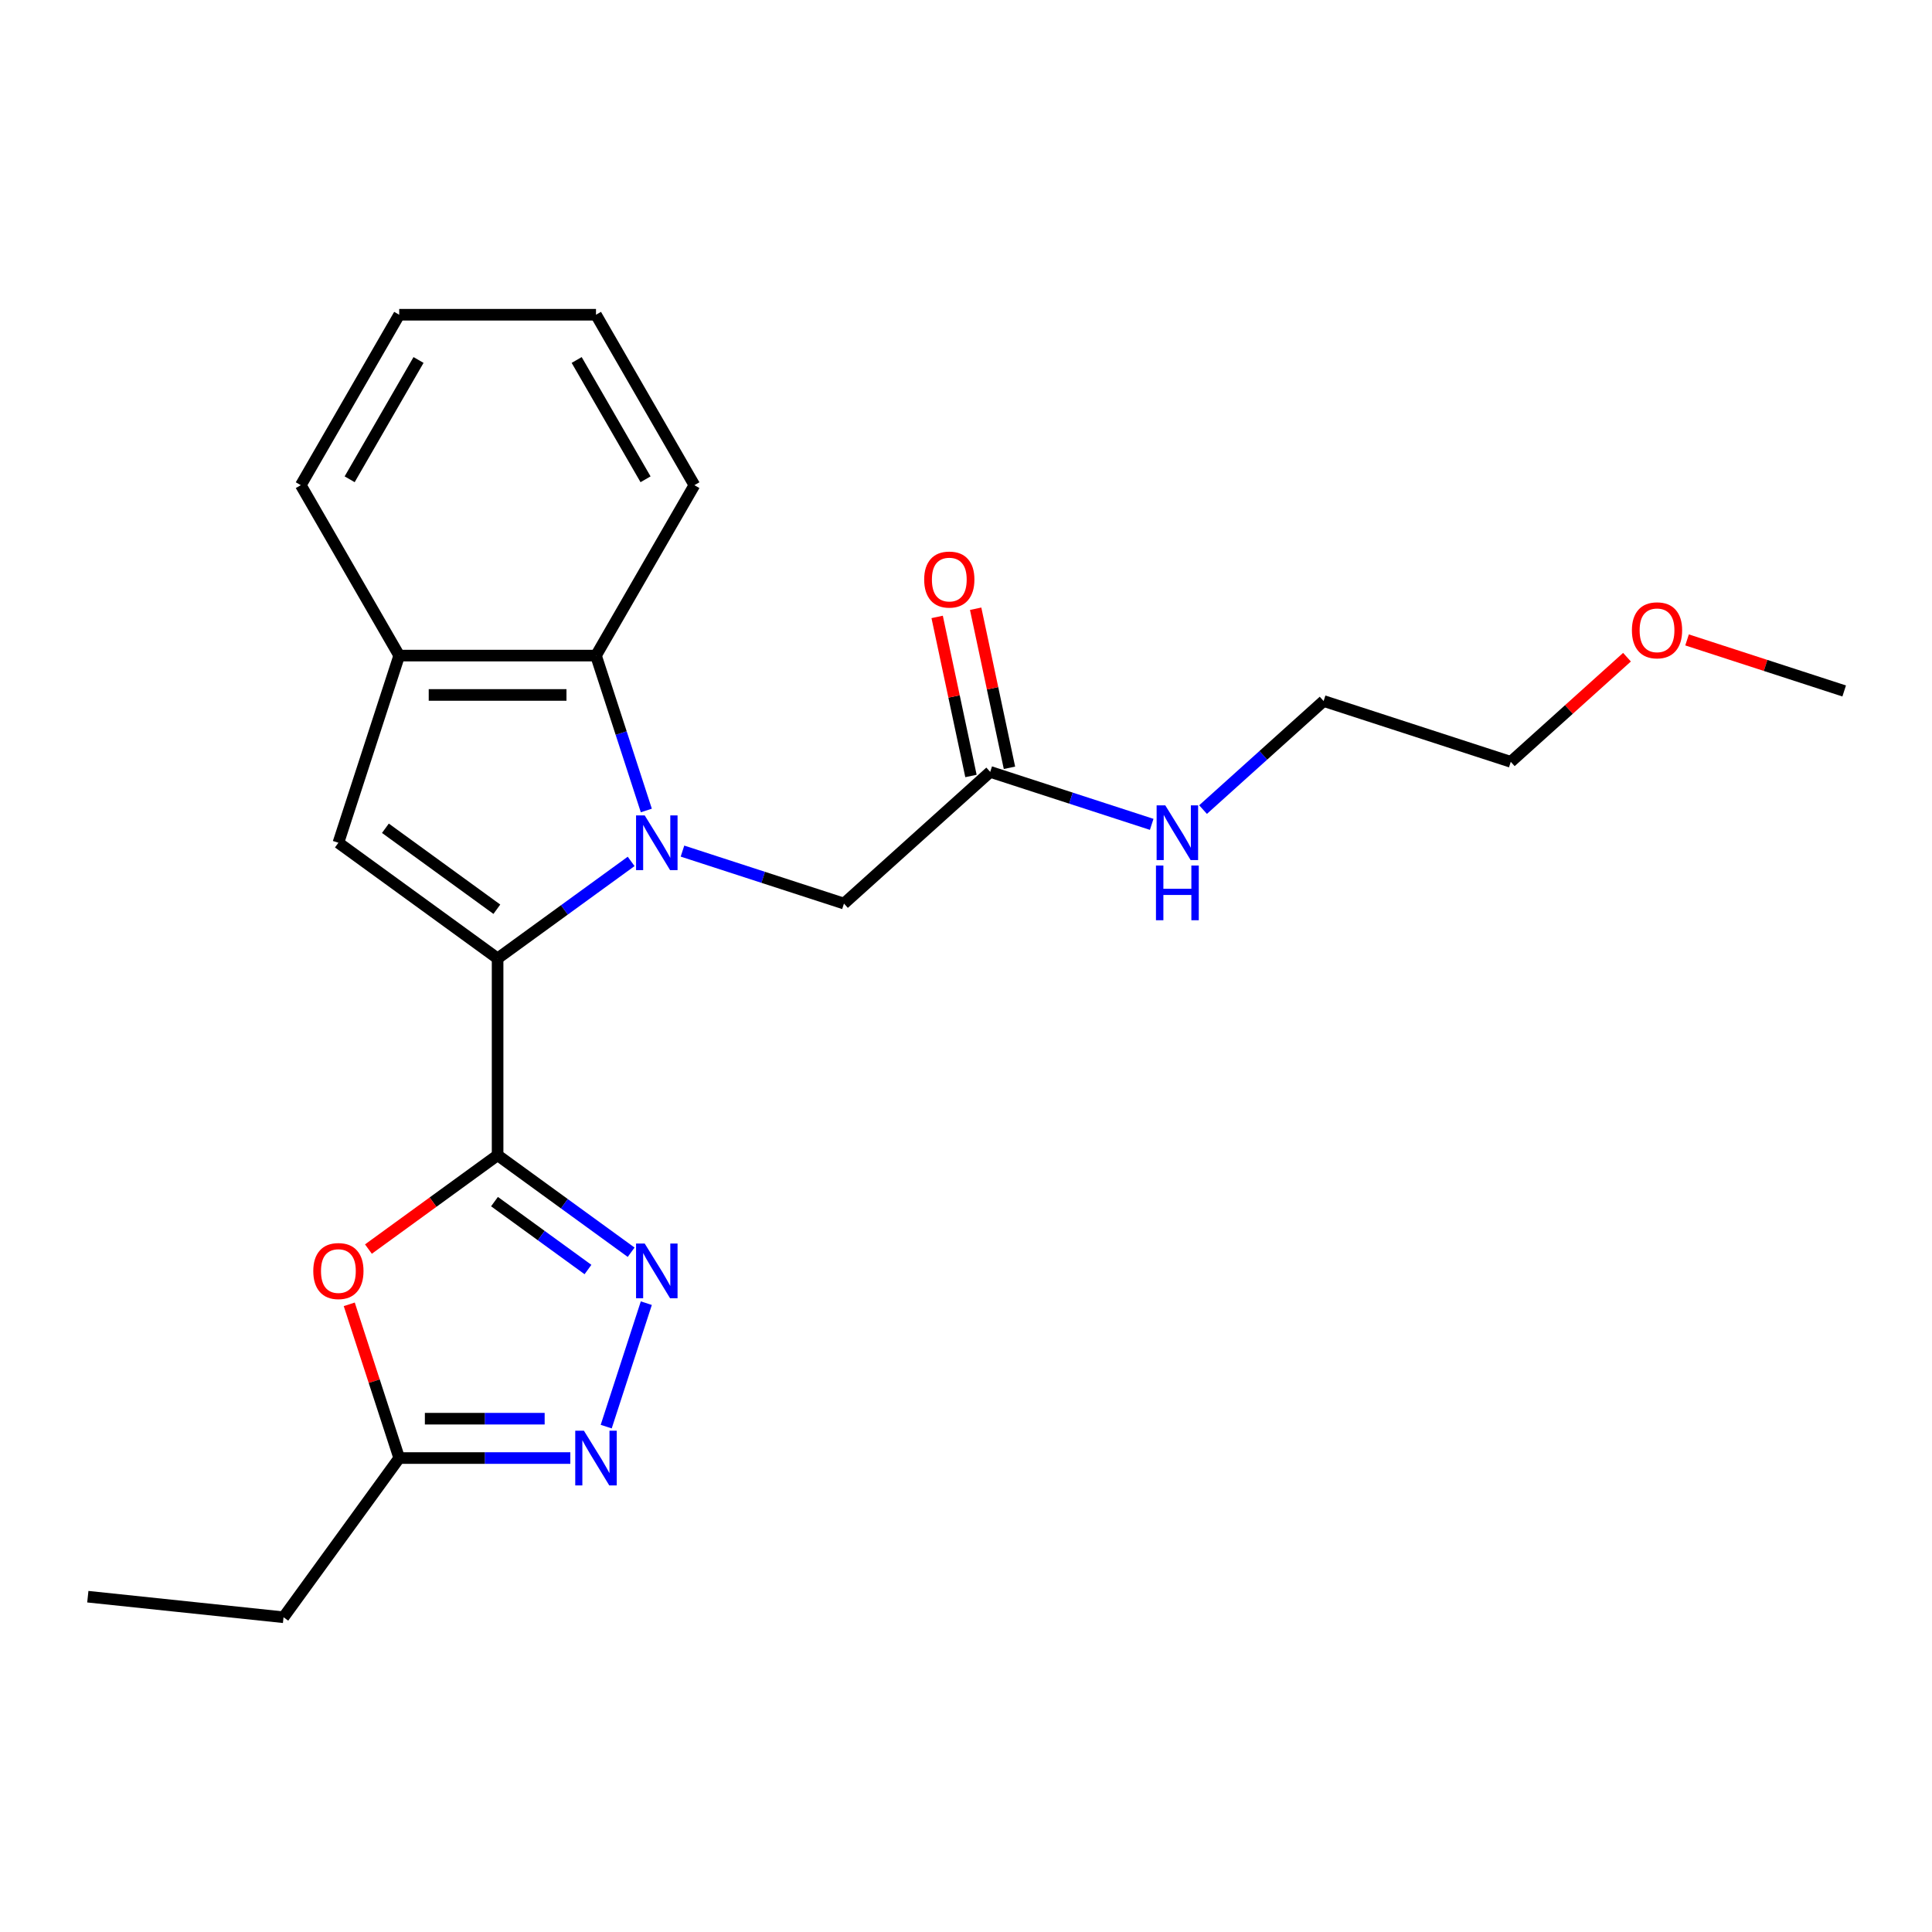 <?xml version='1.0' encoding='iso-8859-1'?>
<svg version='1.1' baseProfile='full'
              xmlns='http://www.w3.org/2000/svg'
                      xmlns:rdkit='http://www.rdkit.org/xml'
                      xmlns:xlink='http://www.w3.org/1999/xlink'
                  xml:space='preserve'
width='1000px' height='1000px' viewBox='0 0 1000 1000'>
<!-- END OF HEADER -->
<rect style='opacity:1.0;fill:#FFFFFF;stroke:none' width='1000' height='1000' x='0' y='0'> </rect>
<path class='bond-0' d='M 326.676,445.862 L 292.116,470.971' style='fill:none;fill-rule:evenodd;stroke:#0000FF;stroke-width:6px;stroke-linecap:butt;stroke-linejoin:miter;stroke-opacity:1' />
<path class='bond-0' d='M 292.116,470.971 L 257.556,496.08' style='fill:none;fill-rule:evenodd;stroke:#000000;stroke-width:6px;stroke-linecap:butt;stroke-linejoin:miter;stroke-opacity:1' />
<path class='bond-6' d='M 334.534,419.502 L 321.51,379.419' style='fill:none;fill-rule:evenodd;stroke:#0000FF;stroke-width:6px;stroke-linecap:butt;stroke-linejoin:miter;stroke-opacity:1' />
<path class='bond-6' d='M 321.51,379.419 L 308.486,339.335' style='fill:none;fill-rule:evenodd;stroke:#000000;stroke-width:6px;stroke-linecap:butt;stroke-linejoin:miter;stroke-opacity:1' />
<path class='bond-9' d='M 353.249,440.526 L 395.042,454.105' style='fill:none;fill-rule:evenodd;stroke:#0000FF;stroke-width:6px;stroke-linecap:butt;stroke-linejoin:miter;stroke-opacity:1' />
<path class='bond-9' d='M 395.042,454.105 L 436.836,467.685' style='fill:none;fill-rule:evenodd;stroke:#000000;stroke-width:6px;stroke-linecap:butt;stroke-linejoin:miter;stroke-opacity:1' />
<path class='bond-1' d='M 257.556,496.08 L 257.556,597.939' style='fill:none;fill-rule:evenodd;stroke:#000000;stroke-width:6px;stroke-linecap:butt;stroke-linejoin:miter;stroke-opacity:1' />
<path class='bond-3' d='M 257.556,496.08 L 175.151,436.209' style='fill:none;fill-rule:evenodd;stroke:#000000;stroke-width:6px;stroke-linecap:butt;stroke-linejoin:miter;stroke-opacity:1' />
<path class='bond-3' d='M 257.17,470.618 L 199.486,428.708' style='fill:none;fill-rule:evenodd;stroke:#000000;stroke-width:6px;stroke-linecap:butt;stroke-linejoin:miter;stroke-opacity:1' />
<path class='bond-2' d='M 257.556,597.939 L 292.116,623.048' style='fill:none;fill-rule:evenodd;stroke:#000000;stroke-width:6px;stroke-linecap:butt;stroke-linejoin:miter;stroke-opacity:1' />
<path class='bond-2' d='M 292.116,623.048 L 326.676,648.157' style='fill:none;fill-rule:evenodd;stroke:#0000FF;stroke-width:6px;stroke-linecap:butt;stroke-linejoin:miter;stroke-opacity:1' />
<path class='bond-2' d='M 255.95,621.953 L 280.142,639.529' style='fill:none;fill-rule:evenodd;stroke:#000000;stroke-width:6px;stroke-linecap:butt;stroke-linejoin:miter;stroke-opacity:1' />
<path class='bond-2' d='M 280.142,639.529 L 304.334,657.106' style='fill:none;fill-rule:evenodd;stroke:#0000FF;stroke-width:6px;stroke-linecap:butt;stroke-linejoin:miter;stroke-opacity:1' />
<path class='bond-4' d='M 257.556,597.939 L 224.127,622.227' style='fill:none;fill-rule:evenodd;stroke:#000000;stroke-width:6px;stroke-linecap:butt;stroke-linejoin:miter;stroke-opacity:1' />
<path class='bond-4' d='M 224.127,622.227 L 190.697,646.515' style='fill:none;fill-rule:evenodd;stroke:#FF0000;stroke-width:6px;stroke-linecap:butt;stroke-linejoin:miter;stroke-opacity:1' />
<path class='bond-5' d='M 334.534,674.517 L 313.772,738.417' style='fill:none;fill-rule:evenodd;stroke:#0000FF;stroke-width:6px;stroke-linecap:butt;stroke-linejoin:miter;stroke-opacity:1' />
<path class='bond-23' d='M 175.151,436.209 L 206.627,339.335' style='fill:none;fill-rule:evenodd;stroke:#000000;stroke-width:6px;stroke-linecap:butt;stroke-linejoin:miter;stroke-opacity:1' />
<path class='bond-8' d='M 180.774,675.117 L 193.7,714.901' style='fill:none;fill-rule:evenodd;stroke:#FF0000;stroke-width:6px;stroke-linecap:butt;stroke-linejoin:miter;stroke-opacity:1' />
<path class='bond-8' d='M 193.7,714.901 L 206.627,754.684' style='fill:none;fill-rule:evenodd;stroke:#000000;stroke-width:6px;stroke-linecap:butt;stroke-linejoin:miter;stroke-opacity:1' />
<path class='bond-25' d='M 295.2,754.684 L 250.913,754.684' style='fill:none;fill-rule:evenodd;stroke:#0000FF;stroke-width:6px;stroke-linecap:butt;stroke-linejoin:miter;stroke-opacity:1' />
<path class='bond-25' d='M 250.913,754.684 L 206.627,754.684' style='fill:none;fill-rule:evenodd;stroke:#000000;stroke-width:6px;stroke-linecap:butt;stroke-linejoin:miter;stroke-opacity:1' />
<path class='bond-25' d='M 281.914,734.312 L 250.913,734.312' style='fill:none;fill-rule:evenodd;stroke:#0000FF;stroke-width:6px;stroke-linecap:butt;stroke-linejoin:miter;stroke-opacity:1' />
<path class='bond-25' d='M 250.913,734.312 L 219.913,734.312' style='fill:none;fill-rule:evenodd;stroke:#000000;stroke-width:6px;stroke-linecap:butt;stroke-linejoin:miter;stroke-opacity:1' />
<path class='bond-7' d='M 308.486,339.335 L 206.627,339.335' style='fill:none;fill-rule:evenodd;stroke:#000000;stroke-width:6px;stroke-linecap:butt;stroke-linejoin:miter;stroke-opacity:1' />
<path class='bond-7' d='M 293.207,359.707 L 221.906,359.707' style='fill:none;fill-rule:evenodd;stroke:#000000;stroke-width:6px;stroke-linecap:butt;stroke-linejoin:miter;stroke-opacity:1' />
<path class='bond-13' d='M 308.486,339.335 L 359.416,251.123' style='fill:none;fill-rule:evenodd;stroke:#000000;stroke-width:6px;stroke-linecap:butt;stroke-linejoin:miter;stroke-opacity:1' />
<path class='bond-14' d='M 206.627,339.335 L 155.697,251.123' style='fill:none;fill-rule:evenodd;stroke:#000000;stroke-width:6px;stroke-linecap:butt;stroke-linejoin:miter;stroke-opacity:1' />
<path class='bond-15' d='M 206.627,754.684 L 146.756,837.09' style='fill:none;fill-rule:evenodd;stroke:#000000;stroke-width:6px;stroke-linecap:butt;stroke-linejoin:miter;stroke-opacity:1' />
<path class='bond-10' d='M 436.836,467.685 L 512.532,399.528' style='fill:none;fill-rule:evenodd;stroke:#000000;stroke-width:6px;stroke-linecap:butt;stroke-linejoin:miter;stroke-opacity:1' />
<path class='bond-11' d='M 522.495,397.41 L 513.746,356.247' style='fill:none;fill-rule:evenodd;stroke:#000000;stroke-width:6px;stroke-linecap:butt;stroke-linejoin:miter;stroke-opacity:1' />
<path class='bond-11' d='M 513.746,356.247 L 504.996,315.083' style='fill:none;fill-rule:evenodd;stroke:#FF0000;stroke-width:6px;stroke-linecap:butt;stroke-linejoin:miter;stroke-opacity:1' />
<path class='bond-11' d='M 502.569,401.646 L 493.819,360.482' style='fill:none;fill-rule:evenodd;stroke:#000000;stroke-width:6px;stroke-linecap:butt;stroke-linejoin:miter;stroke-opacity:1' />
<path class='bond-11' d='M 493.819,360.482 L 485.07,319.319' style='fill:none;fill-rule:evenodd;stroke:#FF0000;stroke-width:6px;stroke-linecap:butt;stroke-linejoin:miter;stroke-opacity:1' />
<path class='bond-12' d='M 512.532,399.528 L 554.326,413.108' style='fill:none;fill-rule:evenodd;stroke:#000000;stroke-width:6px;stroke-linecap:butt;stroke-linejoin:miter;stroke-opacity:1' />
<path class='bond-12' d='M 554.326,413.108 L 596.119,426.687' style='fill:none;fill-rule:evenodd;stroke:#0000FF;stroke-width:6px;stroke-linecap:butt;stroke-linejoin:miter;stroke-opacity:1' />
<path class='bond-17' d='M 622.692,419.041 L 653.897,390.944' style='fill:none;fill-rule:evenodd;stroke:#0000FF;stroke-width:6px;stroke-linecap:butt;stroke-linejoin:miter;stroke-opacity:1' />
<path class='bond-17' d='M 653.897,390.944 L 685.102,362.847' style='fill:none;fill-rule:evenodd;stroke:#000000;stroke-width:6px;stroke-linecap:butt;stroke-linejoin:miter;stroke-opacity:1' />
<path class='bond-21' d='M 359.416,251.123 L 308.486,162.91' style='fill:none;fill-rule:evenodd;stroke:#000000;stroke-width:6px;stroke-linecap:butt;stroke-linejoin:miter;stroke-opacity:1' />
<path class='bond-21' d='M 334.134,248.077 L 298.483,186.328' style='fill:none;fill-rule:evenodd;stroke:#000000;stroke-width:6px;stroke-linecap:butt;stroke-linejoin:miter;stroke-opacity:1' />
<path class='bond-24' d='M 155.697,251.123 L 206.627,162.91' style='fill:none;fill-rule:evenodd;stroke:#000000;stroke-width:6px;stroke-linecap:butt;stroke-linejoin:miter;stroke-opacity:1' />
<path class='bond-24' d='M 180.979,248.077 L 216.63,186.328' style='fill:none;fill-rule:evenodd;stroke:#000000;stroke-width:6px;stroke-linecap:butt;stroke-linejoin:miter;stroke-opacity:1' />
<path class='bond-20' d='M 146.756,837.09 L 45.455,826.443' style='fill:none;fill-rule:evenodd;stroke:#000000;stroke-width:6px;stroke-linecap:butt;stroke-linejoin:miter;stroke-opacity:1' />
<path class='bond-16' d='M 842.125,340.164 L 812.05,367.244' style='fill:none;fill-rule:evenodd;stroke:#FF0000;stroke-width:6px;stroke-linecap:butt;stroke-linejoin:miter;stroke-opacity:1' />
<path class='bond-16' d='M 812.05,367.244 L 781.976,394.323' style='fill:none;fill-rule:evenodd;stroke:#000000;stroke-width:6px;stroke-linecap:butt;stroke-linejoin:miter;stroke-opacity:1' />
<path class='bond-19' d='M 873.218,331.218 L 913.882,344.43' style='fill:none;fill-rule:evenodd;stroke:#FF0000;stroke-width:6px;stroke-linecap:butt;stroke-linejoin:miter;stroke-opacity:1' />
<path class='bond-19' d='M 913.882,344.43 L 954.545,357.643' style='fill:none;fill-rule:evenodd;stroke:#000000;stroke-width:6px;stroke-linecap:butt;stroke-linejoin:miter;stroke-opacity:1' />
<path class='bond-18' d='M 685.102,362.847 L 781.976,394.323' style='fill:none;fill-rule:evenodd;stroke:#000000;stroke-width:6px;stroke-linecap:butt;stroke-linejoin:miter;stroke-opacity:1' />
<path class='bond-22' d='M 308.486,162.91 L 206.627,162.91' style='fill:none;fill-rule:evenodd;stroke:#000000;stroke-width:6px;stroke-linecap:butt;stroke-linejoin:miter;stroke-opacity:1' />
<path  class='atom-0' d='M 333.702 422.049
L 342.982 437.049
Q 343.902 438.529, 345.382 441.209
Q 346.862 443.889, 346.942 444.049
L 346.942 422.049
L 350.702 422.049
L 350.702 450.369
L 346.822 450.369
L 336.862 433.969
Q 335.702 432.049, 334.462 429.849
Q 333.262 427.649, 332.902 426.969
L 332.902 450.369
L 329.222 450.369
L 329.222 422.049
L 333.702 422.049
' fill='#0000FF'/>
<path  class='atom-3' d='M 333.702 643.651
L 342.982 658.651
Q 343.902 660.131, 345.382 662.811
Q 346.862 665.491, 346.942 665.651
L 346.942 643.651
L 350.702 643.651
L 350.702 671.971
L 346.822 671.971
L 336.862 655.571
Q 335.702 653.651, 334.462 651.451
Q 333.262 649.251, 332.902 648.571
L 332.902 671.971
L 329.222 671.971
L 329.222 643.651
L 333.702 643.651
' fill='#0000FF'/>
<path  class='atom-5' d='M 162.151 657.891
Q 162.151 651.091, 165.511 647.291
Q 168.871 643.491, 175.151 643.491
Q 181.431 643.491, 184.791 647.291
Q 188.151 651.091, 188.151 657.891
Q 188.151 664.771, 184.751 668.691
Q 181.351 672.571, 175.151 672.571
Q 168.911 672.571, 165.511 668.691
Q 162.151 664.811, 162.151 657.891
M 175.151 669.371
Q 179.471 669.371, 181.791 666.491
Q 184.151 663.571, 184.151 657.891
Q 184.151 652.331, 181.791 649.531
Q 179.471 646.691, 175.151 646.691
Q 170.831 646.691, 168.471 649.491
Q 166.151 652.291, 166.151 657.891
Q 166.151 663.611, 168.471 666.491
Q 170.831 669.371, 175.151 669.371
' fill='#FF0000'/>
<path  class='atom-6' d='M 302.226 740.524
L 311.506 755.524
Q 312.426 757.004, 313.906 759.684
Q 315.386 762.364, 315.466 762.524
L 315.466 740.524
L 319.226 740.524
L 319.226 768.844
L 315.346 768.844
L 305.386 752.444
Q 304.226 750.524, 302.986 748.324
Q 301.786 746.124, 301.426 745.444
L 301.426 768.844
L 297.746 768.844
L 297.746 740.524
L 302.226 740.524
' fill='#0000FF'/>
<path  class='atom-12' d='M 478.354 299.975
Q 478.354 293.175, 481.714 289.375
Q 485.074 285.575, 491.354 285.575
Q 497.634 285.575, 500.994 289.375
Q 504.354 293.175, 504.354 299.975
Q 504.354 306.855, 500.954 310.775
Q 497.554 314.655, 491.354 314.655
Q 485.114 314.655, 481.714 310.775
Q 478.354 306.895, 478.354 299.975
M 491.354 311.455
Q 495.674 311.455, 497.994 308.575
Q 500.354 305.655, 500.354 299.975
Q 500.354 294.415, 497.994 291.615
Q 495.674 288.775, 491.354 288.775
Q 487.034 288.775, 484.674 291.575
Q 482.354 294.375, 482.354 299.975
Q 482.354 305.695, 484.674 308.575
Q 487.034 311.455, 491.354 311.455
' fill='#FF0000'/>
<path  class='atom-13' d='M 603.146 416.844
L 612.426 431.844
Q 613.346 433.324, 614.826 436.004
Q 616.306 438.684, 616.386 438.844
L 616.386 416.844
L 620.146 416.844
L 620.146 445.164
L 616.266 445.164
L 606.306 428.764
Q 605.146 426.844, 603.906 424.644
Q 602.706 422.444, 602.346 421.764
L 602.346 445.164
L 598.666 445.164
L 598.666 416.844
L 603.146 416.844
' fill='#0000FF'/>
<path  class='atom-13' d='M 598.326 447.996
L 602.166 447.996
L 602.166 460.036
L 616.646 460.036
L 616.646 447.996
L 620.486 447.996
L 620.486 476.316
L 616.646 476.316
L 616.646 463.236
L 602.166 463.236
L 602.166 476.316
L 598.326 476.316
L 598.326 447.996
' fill='#0000FF'/>
<path  class='atom-17' d='M 844.672 326.246
Q 844.672 319.446, 848.032 315.646
Q 851.392 311.846, 857.672 311.846
Q 863.952 311.846, 867.312 315.646
Q 870.672 319.446, 870.672 326.246
Q 870.672 333.126, 867.272 337.046
Q 863.872 340.926, 857.672 340.926
Q 851.432 340.926, 848.032 337.046
Q 844.672 333.166, 844.672 326.246
M 857.672 337.726
Q 861.992 337.726, 864.312 334.846
Q 866.672 331.926, 866.672 326.246
Q 866.672 320.686, 864.312 317.886
Q 861.992 315.046, 857.672 315.046
Q 853.352 315.046, 850.992 317.846
Q 848.672 320.646, 848.672 326.246
Q 848.672 331.966, 850.992 334.846
Q 853.352 337.726, 857.672 337.726
' fill='#FF0000'/>
</svg>
